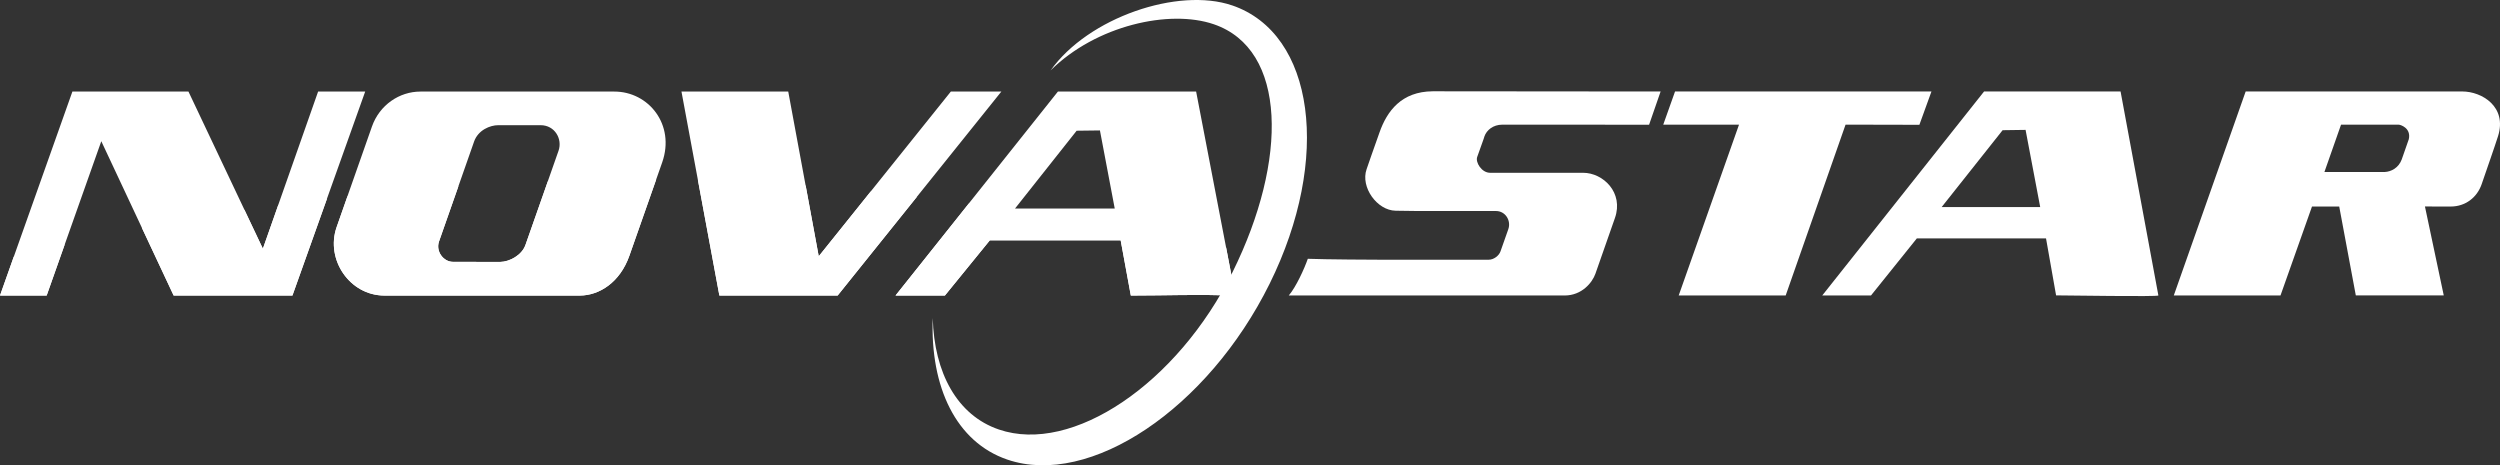 <?xml version="1.0" encoding="UTF-8"?>
<svg id="Capa_2" data-name="Capa 2" xmlns="http://www.w3.org/2000/svg" viewBox="0 0 1186.85 220.89">
  <rect x="0" y="0" width="1186.85" height="220.89" fill="#333333" stroke="none"/>
  <defs>
    <style>
      .cls-1 {
        fill: #fff;
        fill-rule: evenodd;
        stroke-width: 0px;
      }
    </style>
  </defs>
  <g id="ABSEN">
    <g id="NOVA_WITHE" data-name="NOVA WITHE">
      <polygon class="cls-1" points="795.21 43.43 916.94 43.43 911.21 59.25 876.16 59.17 847.74 140.26 796.95 140.26 825.58 59.17 789.6 59.2 795.21 43.43"/>
      <path class="cls-1" d="M1103.48,81.66h28.58c3.13-.14,6.62-1.94,8.12-5.92l3.38-9.68c1.17-5.33-4.04-6.93-4.95-6.89h-27.22l-7.9,22.49ZM1110.51,98.04h-12.91l-14.95,42.22h-50.66l34.12-96.84h102.82c9.37.01,21.42,7.29,16.97,21.29-1.81,5.67-5.21,15.26-7.74,22.69-2.2,6.42-7.79,10.65-14.7,10.65l-12.24-.02,8.93,42.22h-41.75l-7.88-42.22Z"/>
      <path class="cls-1" d="M968.56,98.28l-6.94-36.62-10.9.15-28.93,36.48h46.78ZM1006.72,43.43l17.95,96.84c.1.68-43.33-.04-48.56-.04l-4.78-27.06h-61.32l-21.77,27.1h-23.14l76.82-96.84h64.81Z"/>
      <path class="cls-1" d="M788.36,43.43l-5.47,15.78-69.65-.03c-4.46,0-7.48,2.66-8.5,5.51,0,.06-.36,1.21-.4,1.27-.37,1-2.82,7.88-3.05,8.55-.92,2.53,2.07,7.51,6.12,7.52h44.15c9.49-.01,19.38,9.4,15.1,21.51l-9.25,26.41c-1.49,4.24-6.48,10.33-14.58,10.33h-131c3.44-3.99,7.42-12.77,9.04-17.42,8.04.32,31.26.46,37.31.46h42.86l5.76-.02c2.34,0,4.84-1.9,5.55-3.98l3.71-10.53c1.41-4.07-1.38-8.62-5.88-8.61h-37.11l-10.49-.14c-8.85-.13-16.77-11.21-13.81-19.69.26-.81,2.08-5.97,2.34-6.75l3.79-10.71c3.57-10.15,10.41-19.44,25.26-19.55l108.19.1Z"/>
      <path class="cls-1" d="M529.21,99.01l-7.03-37.09-11.05.14-29.26,36.94h47.35ZM388.68,121.67l62.72-78.2h23.98l-77.73,96.84h-56.14l-17.99-96.84h50.69l14.47,78.2ZM225.06,67.23l-16.64,47.43c-1.63,4.68,2.14,9.64,6.59,9.65l22.37.05c4.46-.05,10.36-3.16,12.08-8.1l15.69-44.67c1.98-5.61-1.77-12.16-8.51-12.16h-20.08c-3.91,0-9.57,2.3-11.51,7.81M199.59,43.47h92.03c16.29-.03,29.03,15.7,22.75,33.63l-15.57,44.27c-4.48,12.74-14.32,18.88-23.49,18.94h-92.87c-16.44-.06-27.93-17.05-22.69-32.35l16.81-47.84c3.6-10.3,13.07-16.65,23.01-16.65M89.48,43.47h-55.11L0,140.31h22.15l25.94-73.27,34.35,73.27h56.38l34.55-96.84h-22.35l-26.23,74.59-35.32-74.59ZM567.85,43.47l18.63,96.94c-16.84-.79-32.76-.09-49.64-.1l-4.82-26.22h-62.11l-21.34,26.22h-23.44l77.1-96.84h65.62Z"/>
      <path class="cls-1" d="M331.32,85.41c13.92.27,30.89,1.06,51.17,2.68l6.2,33.58,24.63-30.7c7.03.74,14.32,1.57,21.93,2.51l-37.59,46.83h-56.14l-10.2-54.89ZM164.95,93.2c17.55-1.97,35.12-3.55,52.67-4.77l-9.21,26.23c-1.63,4.68,2.14,9.64,6.6,9.65l22.37.05c4.46-.05,10.36-3.16,12.09-8.1l10.59-30.09c17.23-.64,34.38-.95,51.45-.94l-12.7,36.15c-4.48,12.74-14.32,18.88-23.48,18.94h-92.87c-16.44-.06-27.93-17.05-22.69-32.35l5.18-14.76ZM67.35,108.13l15.1,32.18h56.38l16.41-45.99c-7.73.91-15.42,1.91-23.12,2.98l-7.32,20.77-8.75-18.43c-16.31,2.48-32.56,5.31-48.7,8.5M6.51,121.93c8.04-2.08,16.14-4.06,24.24-5.96l-8.6,24.33H0l6.51-18.37ZM582.11,117.58c-46.76-9.33-87.35-16.07-122.21-20.9l-34.76,43.63h23.44l21.34-26.22h62.11l4.82,26.22c16.84.01,32.8-.69,49.64.1l-4.38-22.83Z"/>
      <path class="cls-1" d="M584.93,2.56c-25.63-8.74-68.32,5.75-86.17,30.87,21.64-21.4,56.46-29.1,77.43-21.93,34.85,11.88,35.28,64.43,9.02,117.55-26.29,53.12-76.16,86.76-110.99,74.86-19.9-6.78-30.7-26.97-31.41-52.93-1.24,32.81,11.07,58.89,35.42,67.21,39.2,13.37,95.14-24.14,124.54-83.53,29.36-59.38,21.36-118.72-17.82-132.1"/>
    </g>
  </g>
</svg>
